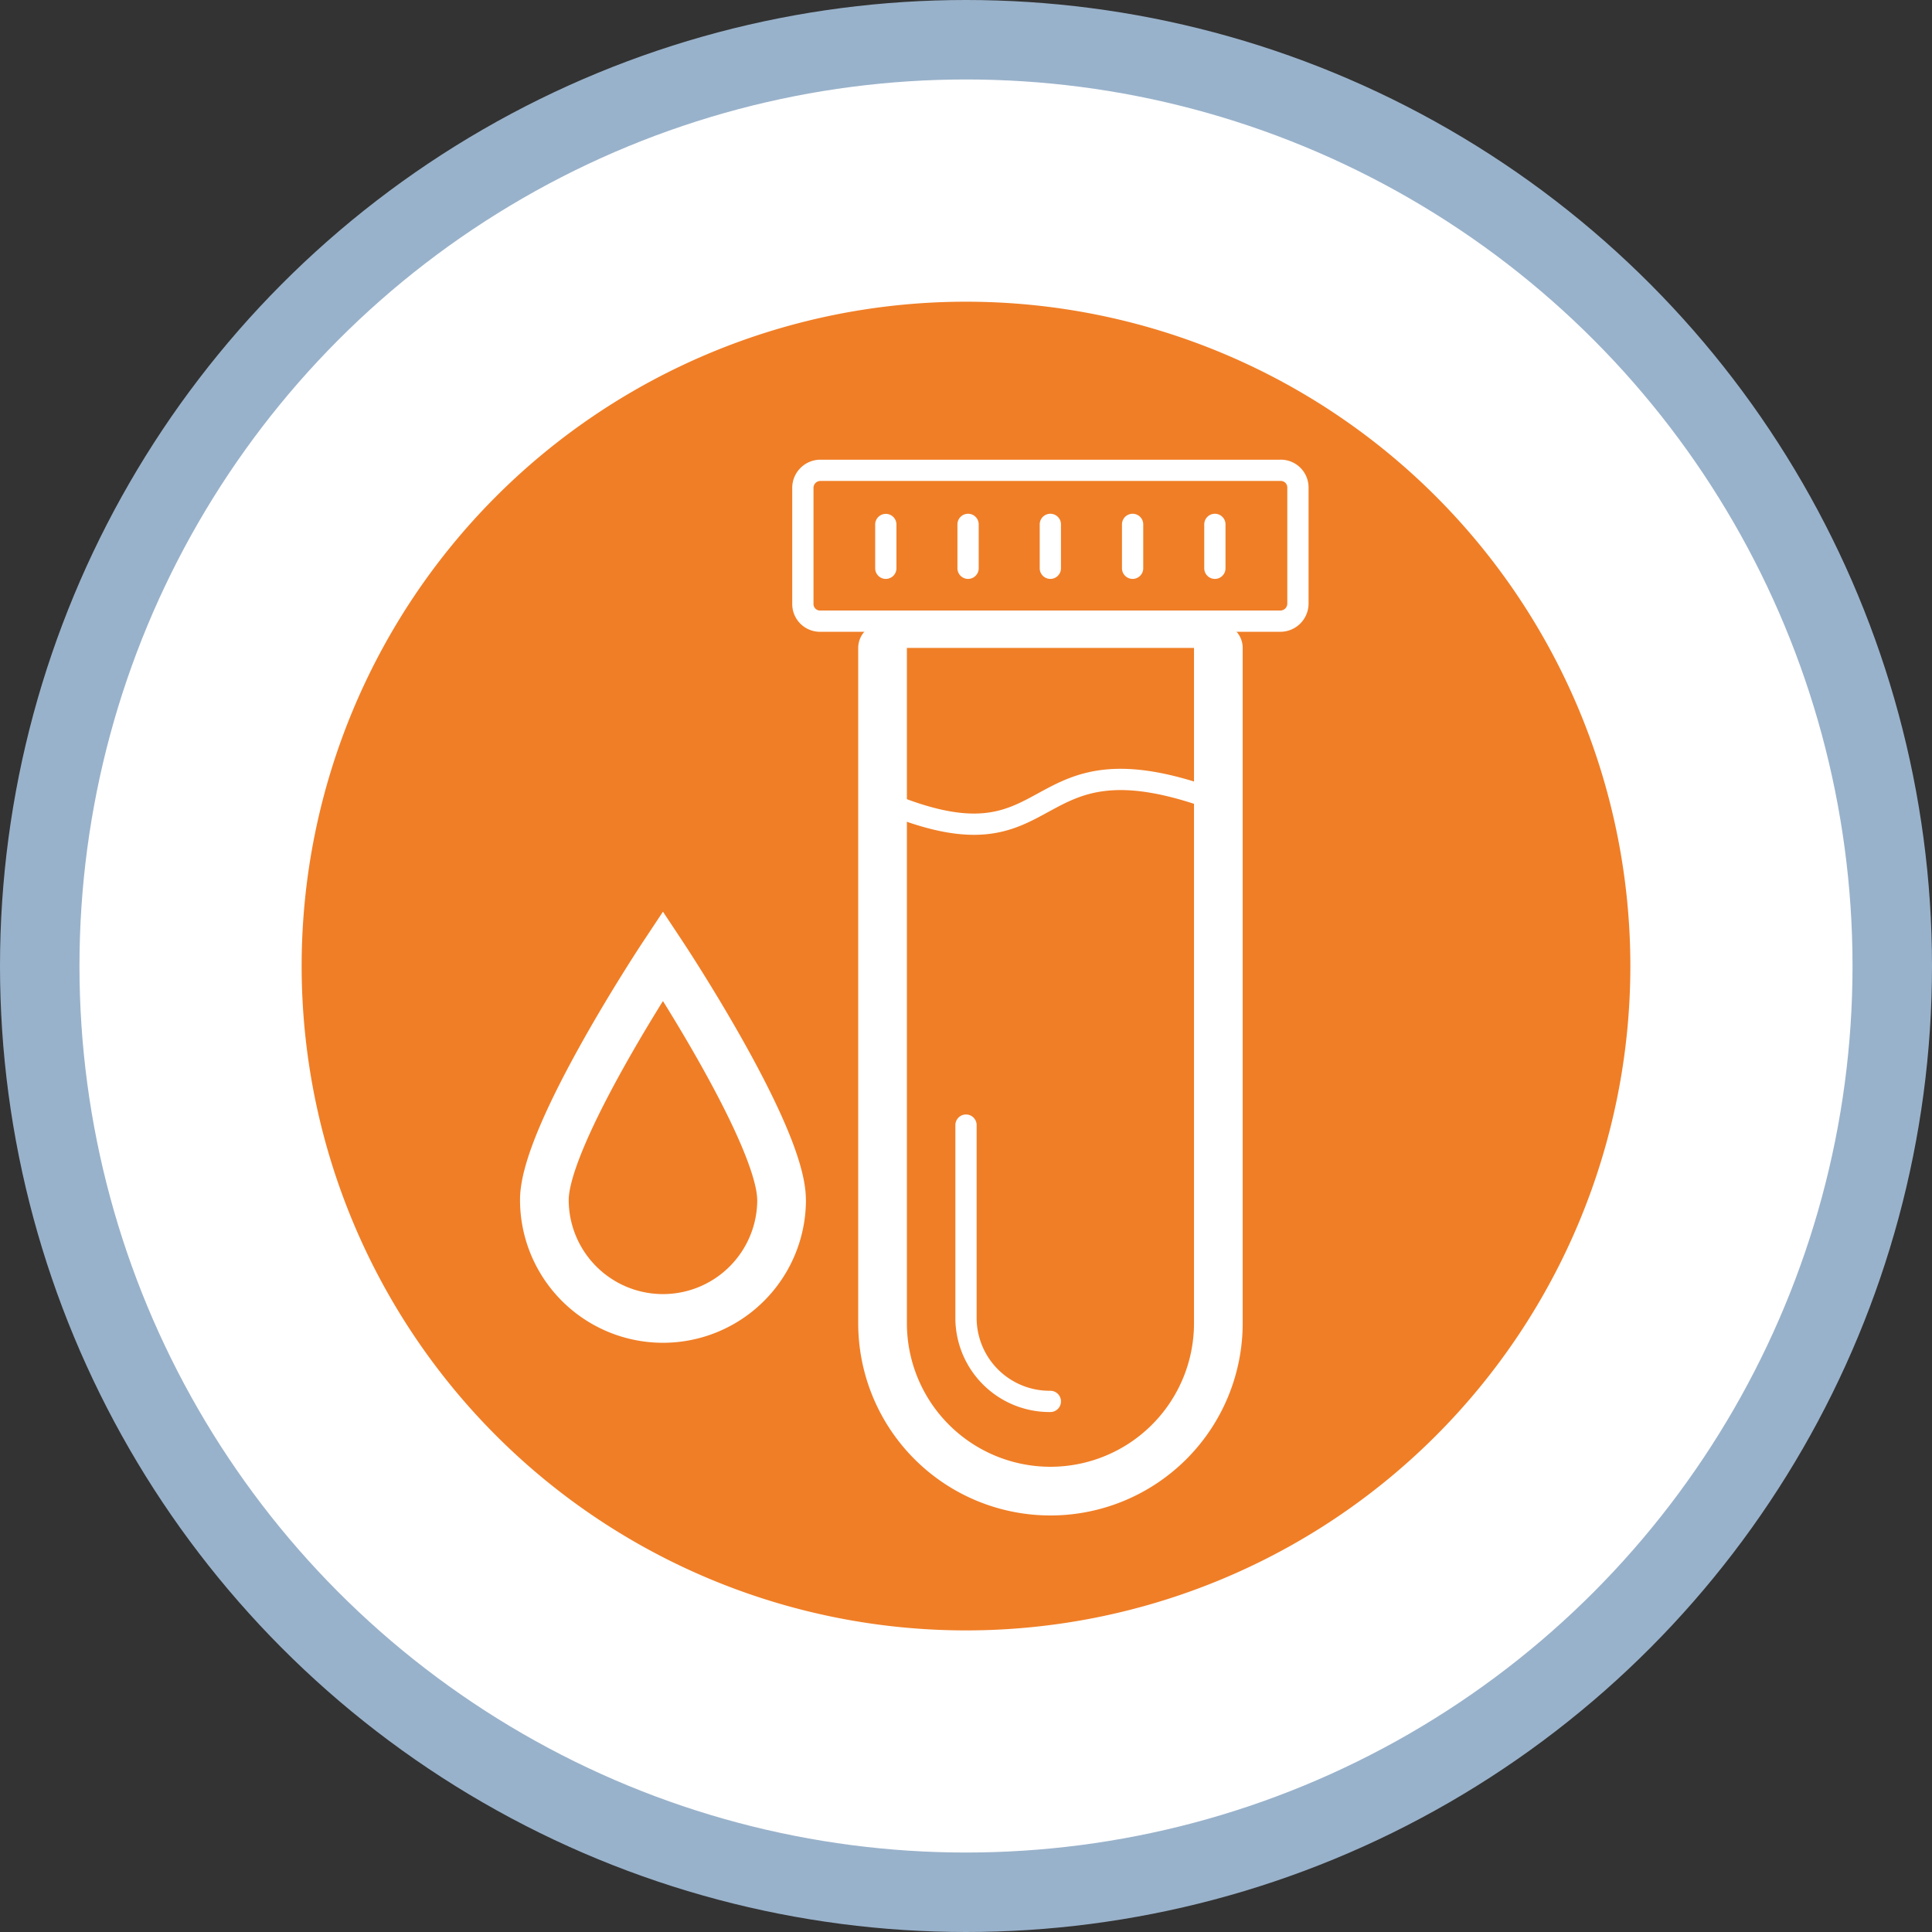 <svg xmlns="http://www.w3.org/2000/svg" width="34.522" height="34.522" viewBox="0 0 34.522 34.522"><rect x="0" y="0" width="34.522" height="34.522" fill="#333333" stroke="none"/><g transform="translate(0.71 0.698)"><path d="M28.6,42.862A16.551,16.551,0,1,0,12.05,26.311,16.553,16.553,0,0,0,28.6,42.862" transform="translate(-12.05 -9.76)" fill="#fff"/><ellipse cx="16.551" cy="16.551" rx="16.551" ry="16.551" transform="translate(0 0.012)" fill="none" stroke="#99b2cb" stroke-width="1.42"/><path d="M27.741,37.333A11.871,11.871,0,1,0,15.87,25.461,11.874,11.874,0,0,0,27.741,37.333" transform="translate(-11.19 -8.898)" fill="#f07e26"/><path d="M27.352,33.66h0a3.006,3.006,0,0,1-3-3V18.26h5.991v12.4a3.006,3.006,0,0,1-3,3" transform="translate(-9.281 -7.847)" fill="#fff"/><path d="M30.343,18.64V30.707a3,3,0,0,1-6,0V18.64" transform="translate(-9.283 -7.761)" fill="#f07e26"/><path d="M30.343,18.64V30.707a3,3,0,0,1-6,0V18.64" transform="translate(-9.283 -7.761)" fill="none" stroke="#fff" stroke-linecap="round" stroke-linejoin="round" stroke-width="0.87"/><path d="M25.56,25.6v3.455a1.493,1.493,0,0,0,1.507,1.482" transform="translate(-9.009 -6.194)" fill="none" stroke="#fff" stroke-linecap="round" stroke-linejoin="round" stroke-width="0.38"/><path d="M31.707,16.05H23.5a.314.314,0,0,0-.319.306v2.083a.306.306,0,0,0,.319.306h8.208a.314.314,0,0,0,.319-.306V16.356A.306.306,0,0,0,31.707,16.05Zm-7.044.968V17.8m1.47-.784V17.8m1.47-.784V17.8m1.47-.784V17.8m1.47-.784V17.8M24.6,21.955c3.308,1.421,2.389-1.348,5.991,0" transform="translate(-9.545 -8.344)" fill="none" stroke="#fff" stroke-linecap="round" stroke-linejoin="round" stroke-width="0.38"/><path d="M23.649,27.491a2.119,2.119,0,1,1-4.239,0c0-1.164,2.119-4.361,2.119-4.361s2.119,3.2,2.119,4.361" transform="translate(-10.393 -6.75)" fill="#f07e26"/><path d="M23.649,27.491a2.119,2.119,0,1,1-4.239,0c0-1.164,2.119-4.361,2.119-4.361s2.119,3.2,2.119,4.361" transform="translate(-10.393 -6.75)" fill="none" stroke="#fff" stroke-miterlimit="10" stroke-width="0.87"/></g></svg>